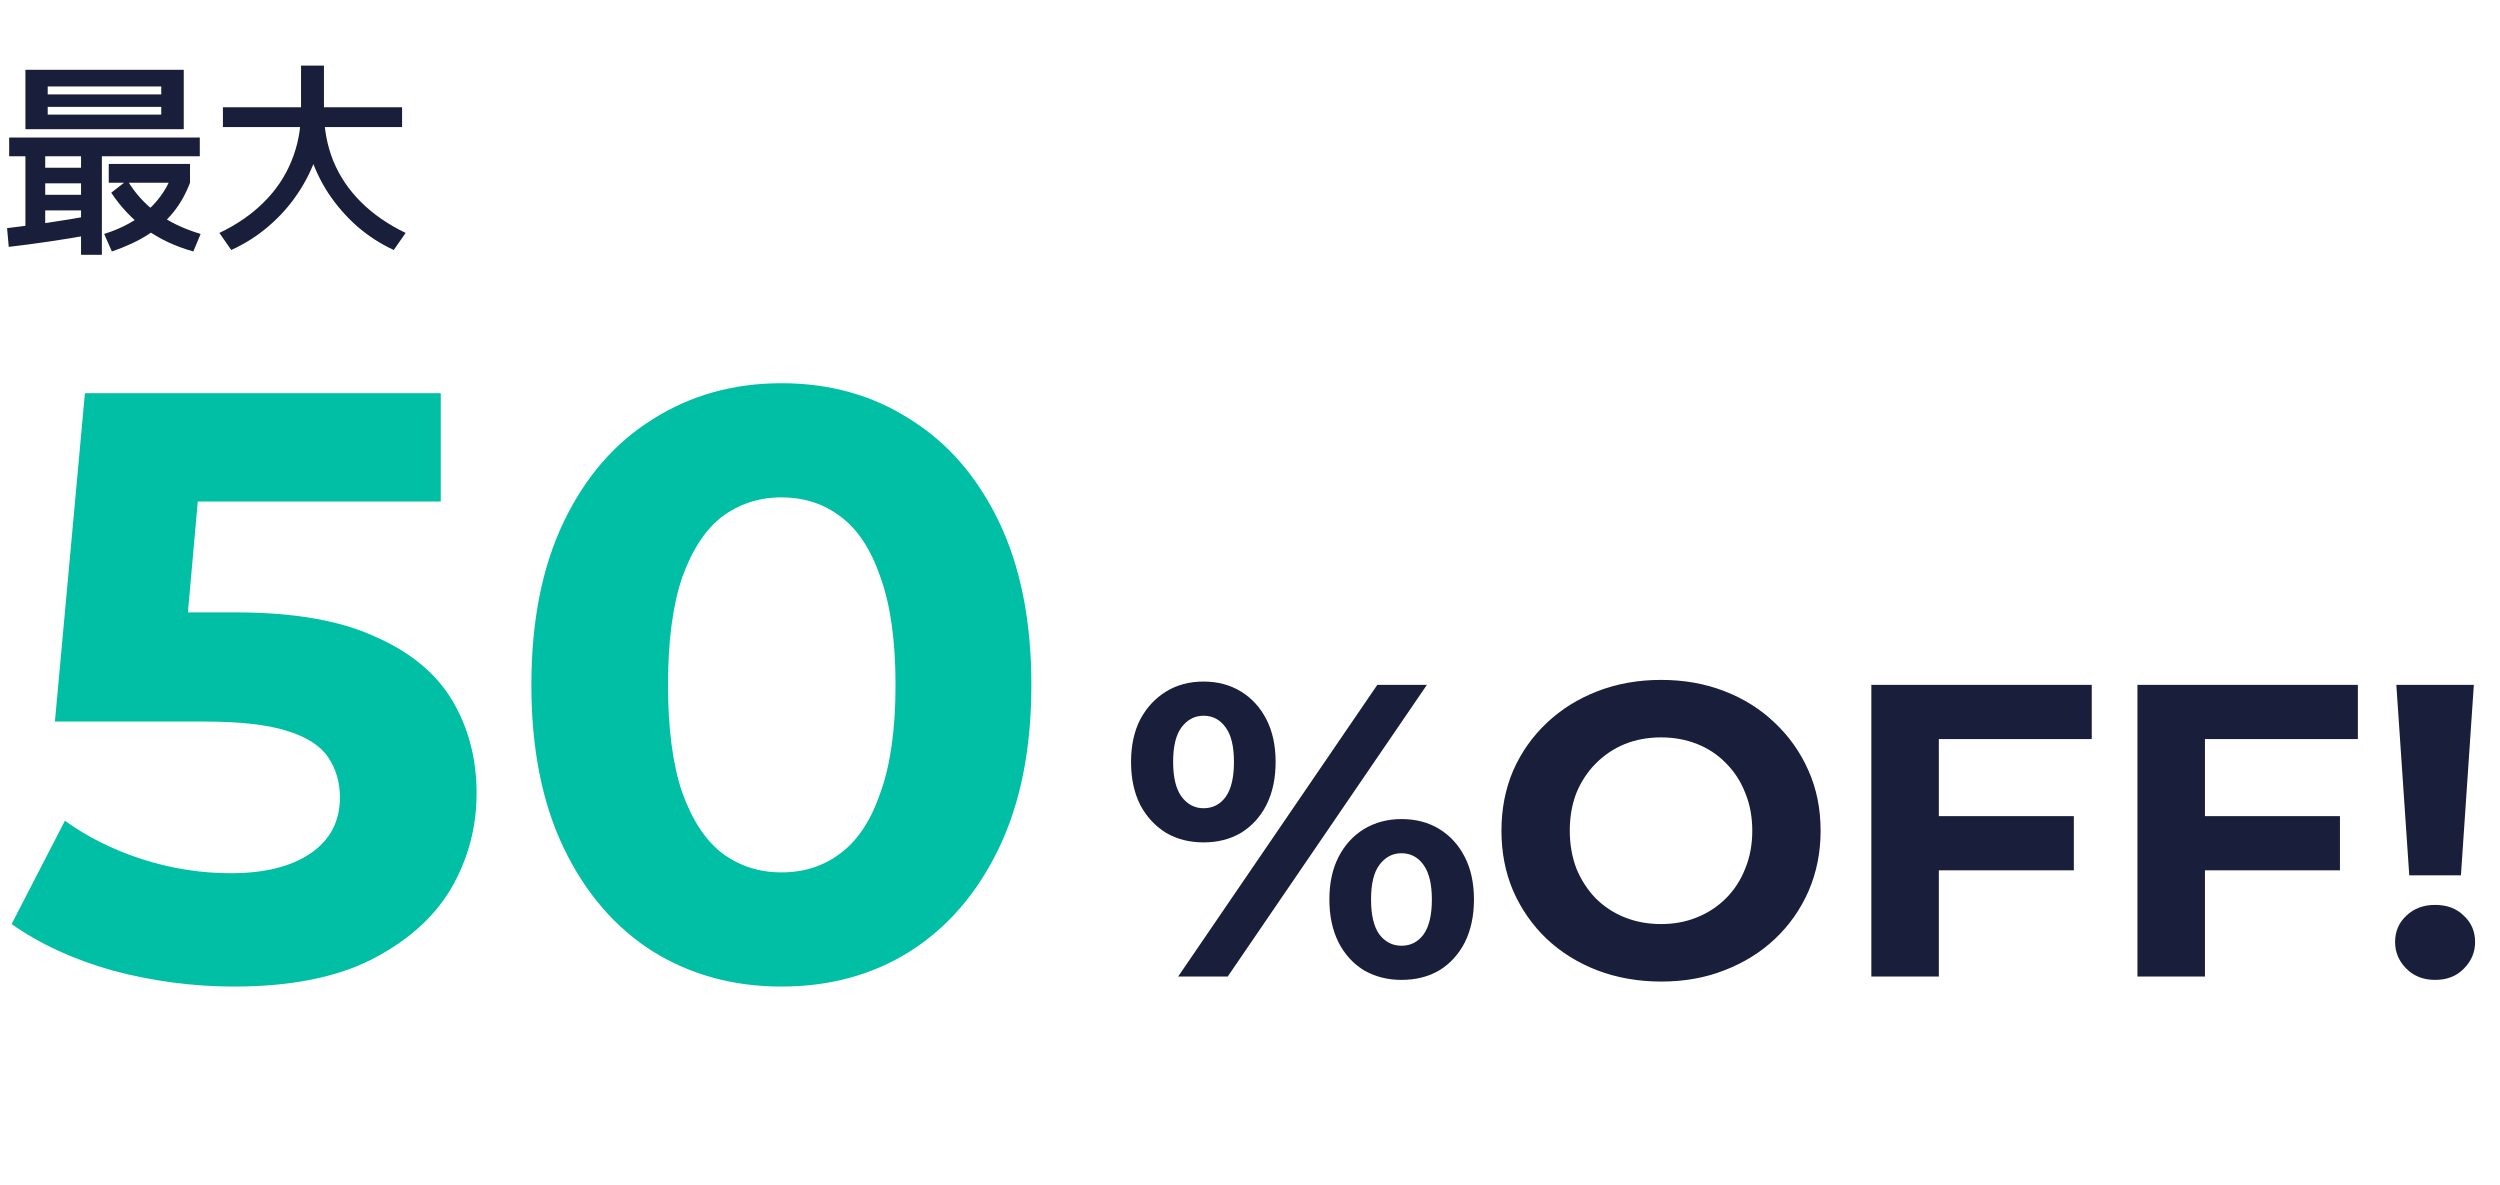 <svg width="192" height="91" viewBox="0 0 192 91" fill="none" xmlns="http://www.w3.org/2000/svg">
<path d="M6.224 19.568V16.16H3.472V14.96H6.224V14.08H3.472V12.88H6.224V12H3.472V17.92H1.952V12H0.704V10.56H15.344V12H7.824V19.568H6.224ZM0.672 18.96L0.544 17.52C1.547 17.403 2.592 17.264 3.68 17.104C4.768 16.944 5.867 16.763 6.976 16.56L7.12 18C6 18.203 4.896 18.384 3.808 18.544C2.731 18.704 1.685 18.843 0.672 18.96ZM8.592 19.312L8 17.968C9.387 17.531 10.528 16.901 11.424 16.08C12.32 15.248 12.949 14.272 13.312 13.152L14.592 14.032C14.272 14.885 13.845 15.643 13.312 16.304C12.779 16.965 12.123 17.541 11.344 18.032C10.576 18.523 9.659 18.949 8.592 19.312ZM14.848 19.312C13.472 18.928 12.256 18.357 11.2 17.6C10.155 16.832 9.269 15.899 8.544 14.8L9.776 13.84C10.363 14.832 11.12 15.669 12.048 16.352C12.976 17.035 14.096 17.573 15.408 17.968L14.848 19.312ZM8.352 14.032V12.592H14.592V14.032H8.352ZM1.952 9.92V5.36H14.112V9.92H3.664V8.8H12.384V8.208H3.664V7.248H12.384V6.64H3.664V9.92H1.952ZM17.76 19.2L16.848 17.888C18.192 17.248 19.328 16.464 20.256 15.536C21.195 14.608 21.904 13.552 22.384 12.368C22.875 11.184 23.12 9.888 23.12 8.48V5.04H24.88V8.48C24.88 9.621 24.704 10.736 24.352 11.824C24 12.901 23.504 13.915 22.864 14.864C22.235 15.803 21.483 16.645 20.608 17.392C19.744 18.128 18.795 18.731 17.76 19.2ZM30.24 19.2C29.227 18.731 28.293 18.128 27.44 17.392C26.597 16.645 25.861 15.803 25.232 14.864C24.613 13.915 24.133 12.901 23.792 11.824C23.451 10.736 23.28 9.621 23.28 8.48H24.88C24.88 9.888 25.12 11.184 25.6 12.368C26.091 13.552 26.805 14.608 27.744 15.536C28.683 16.464 29.819 17.248 31.152 17.888L30.24 19.2ZM17.12 9.76V8.24H30.88V9.76H17.12Z" fill="#191E3B"/>
<path d="M17.978 75.768C14.863 75.768 11.77 75.363 8.698 74.552C5.669 73.699 3.066 72.504 0.89 70.968L4.986 63.032C6.693 64.269 8.655 65.251 10.874 65.976C13.135 66.701 15.418 67.064 17.722 67.064C20.325 67.064 22.373 66.552 23.866 65.528C25.359 64.504 26.106 63.075 26.106 61.24C26.106 60.088 25.807 59.064 25.21 58.168C24.613 57.272 23.546 56.589 22.01 56.12C20.517 55.651 18.405 55.416 15.674 55.416H4.218L6.522 30.2H33.85V38.52H10.234L15.61 33.784L14.01 51.768L8.634 47.032H18.106C22.543 47.032 26.106 47.651 28.794 48.888C31.525 50.083 33.509 51.725 34.746 53.816C35.983 55.907 36.602 58.275 36.602 60.92C36.602 63.565 35.941 66.019 34.618 68.28C33.295 70.499 31.247 72.312 28.474 73.72C25.743 75.085 22.245 75.768 17.978 75.768ZM60.008 75.768C56.339 75.768 53.054 74.872 50.153 73.08C47.251 71.245 44.968 68.6 43.304 65.144C41.641 61.688 40.809 57.507 40.809 52.6C40.809 47.693 41.641 43.512 43.304 40.056C44.968 36.6 47.251 33.976 50.153 32.184C53.054 30.349 56.339 29.432 60.008 29.432C63.721 29.432 67.006 30.349 69.865 32.184C72.766 33.976 75.049 36.6 76.713 40.056C78.376 43.512 79.209 47.693 79.209 52.6C79.209 57.507 78.376 61.688 76.713 65.144C75.049 68.6 72.766 71.245 69.865 73.08C67.006 74.872 63.721 75.768 60.008 75.768ZM60.008 67C61.758 67 63.273 66.509 64.552 65.528C65.875 64.547 66.899 62.989 67.624 60.856C68.392 58.723 68.776 55.971 68.776 52.6C68.776 49.229 68.392 46.477 67.624 44.344C66.899 42.211 65.875 40.653 64.552 39.672C63.273 38.691 61.758 38.2 60.008 38.2C58.302 38.2 56.787 38.691 55.465 39.672C54.184 40.653 53.16 42.211 52.392 44.344C51.667 46.477 51.304 49.229 51.304 52.6C51.304 55.971 51.667 58.723 52.392 60.856C53.16 62.989 54.184 64.547 55.465 65.528C56.787 66.509 58.302 67 60.008 67Z" fill="#00BFA5"/>
<path d="M90.48 75L105.776 52.6H109.584L94.288 75H90.48ZM92.432 64.696C91.344 64.696 90.384 64.451 89.552 63.96C88.72 63.448 88.059 62.733 87.568 61.816C87.099 60.877 86.864 59.779 86.864 58.52C86.864 57.261 87.099 56.173 87.568 55.256C88.059 54.339 88.72 53.624 89.552 53.112C90.384 52.6 91.344 52.344 92.432 52.344C93.52 52.344 94.48 52.6 95.312 53.112C96.144 53.624 96.795 54.339 97.264 55.256C97.733 56.173 97.968 57.261 97.968 58.52C97.968 59.779 97.733 60.877 97.264 61.816C96.795 62.733 96.144 63.448 95.312 63.96C94.48 64.451 93.52 64.696 92.432 64.696ZM92.432 62.072C93.136 62.072 93.701 61.784 94.128 61.208C94.555 60.611 94.768 59.715 94.768 58.52C94.768 57.325 94.555 56.44 94.128 55.864C93.701 55.267 93.136 54.968 92.432 54.968C91.749 54.968 91.184 55.267 90.736 55.864C90.309 56.44 90.096 57.325 90.096 58.52C90.096 59.693 90.309 60.579 90.736 61.176C91.184 61.773 91.749 62.072 92.432 62.072ZM107.632 75.256C106.565 75.256 105.605 75.011 104.752 74.52C103.92 74.008 103.269 73.293 102.8 72.376C102.331 71.437 102.096 70.339 102.096 69.08C102.096 67.821 102.331 66.733 102.8 65.816C103.269 64.899 103.92 64.184 104.752 63.672C105.605 63.16 106.565 62.904 107.632 62.904C108.741 62.904 109.712 63.16 110.544 63.672C111.376 64.184 112.027 64.899 112.496 65.816C112.965 66.733 113.2 67.821 113.2 69.08C113.2 70.339 112.965 71.437 112.496 72.376C112.027 73.293 111.376 74.008 110.544 74.52C109.712 75.011 108.741 75.256 107.632 75.256ZM107.632 72.632C108.336 72.632 108.901 72.344 109.328 71.768C109.755 71.171 109.968 70.275 109.968 69.08C109.968 67.907 109.755 67.021 109.328 66.424C108.901 65.827 108.336 65.528 107.632 65.528C106.949 65.528 106.384 65.827 105.936 66.424C105.509 67 105.296 67.885 105.296 69.08C105.296 70.275 105.509 71.171 105.936 71.768C106.384 72.344 106.949 72.632 107.632 72.632ZM127.599 75.384C125.828 75.384 124.185 75.096 122.671 74.52C121.177 73.944 119.876 73.133 118.766 72.088C117.679 71.043 116.825 69.816 116.207 68.408C115.609 67 115.311 65.464 115.311 63.8C115.311 62.136 115.609 60.6 116.207 59.192C116.825 57.784 117.689 56.557 118.799 55.512C119.908 54.467 121.209 53.656 122.703 53.08C124.196 52.504 125.817 52.216 127.567 52.216C129.337 52.216 130.958 52.504 132.431 53.08C133.924 53.656 135.215 54.467 136.303 55.512C137.412 56.557 138.276 57.784 138.895 59.192C139.513 60.579 139.823 62.115 139.823 63.8C139.823 65.464 139.513 67.011 138.895 68.44C138.276 69.848 137.412 71.075 136.303 72.12C135.215 73.144 133.924 73.944 132.431 74.52C130.958 75.096 129.348 75.384 127.599 75.384ZM127.567 70.968C128.569 70.968 129.487 70.797 130.319 70.456C131.172 70.115 131.919 69.624 132.559 68.984C133.199 68.344 133.689 67.587 134.031 66.712C134.393 65.837 134.575 64.867 134.575 63.8C134.575 62.733 134.393 61.763 134.031 60.888C133.689 60.013 133.199 59.256 132.559 58.616C131.94 57.976 131.204 57.485 130.351 57.144C129.497 56.803 128.569 56.632 127.567 56.632C126.564 56.632 125.636 56.803 124.783 57.144C123.951 57.485 123.215 57.976 122.575 58.616C121.935 59.256 121.433 60.013 121.071 60.888C120.729 61.763 120.559 62.733 120.559 63.8C120.559 64.845 120.729 65.816 121.071 66.712C121.433 67.587 121.924 68.344 122.543 68.984C123.183 69.624 123.929 70.115 124.783 70.456C125.636 70.797 126.564 70.968 127.567 70.968ZM148.519 62.68H159.271V66.84H148.519V62.68ZM148.903 75H143.719V52.6H160.647V56.76H148.903V75ZM168.956 62.68H179.708V66.84H168.956V62.68ZM169.34 75H164.156V52.6H181.084V56.76H169.34V75ZM185.031 67.224L184.039 52.6H189.991L188.999 67.224H185.031ZM187.015 75.256C186.119 75.256 185.383 74.968 184.807 74.392C184.231 73.816 183.943 73.133 183.943 72.344C183.943 71.533 184.231 70.861 184.807 70.328C185.383 69.773 186.119 69.496 187.015 69.496C187.932 69.496 188.668 69.773 189.223 70.328C189.799 70.861 190.087 71.533 190.087 72.344C190.087 73.133 189.799 73.816 189.223 74.392C188.668 74.968 187.932 75.256 187.015 75.256Z" fill="#191E3B"/>
</svg>
